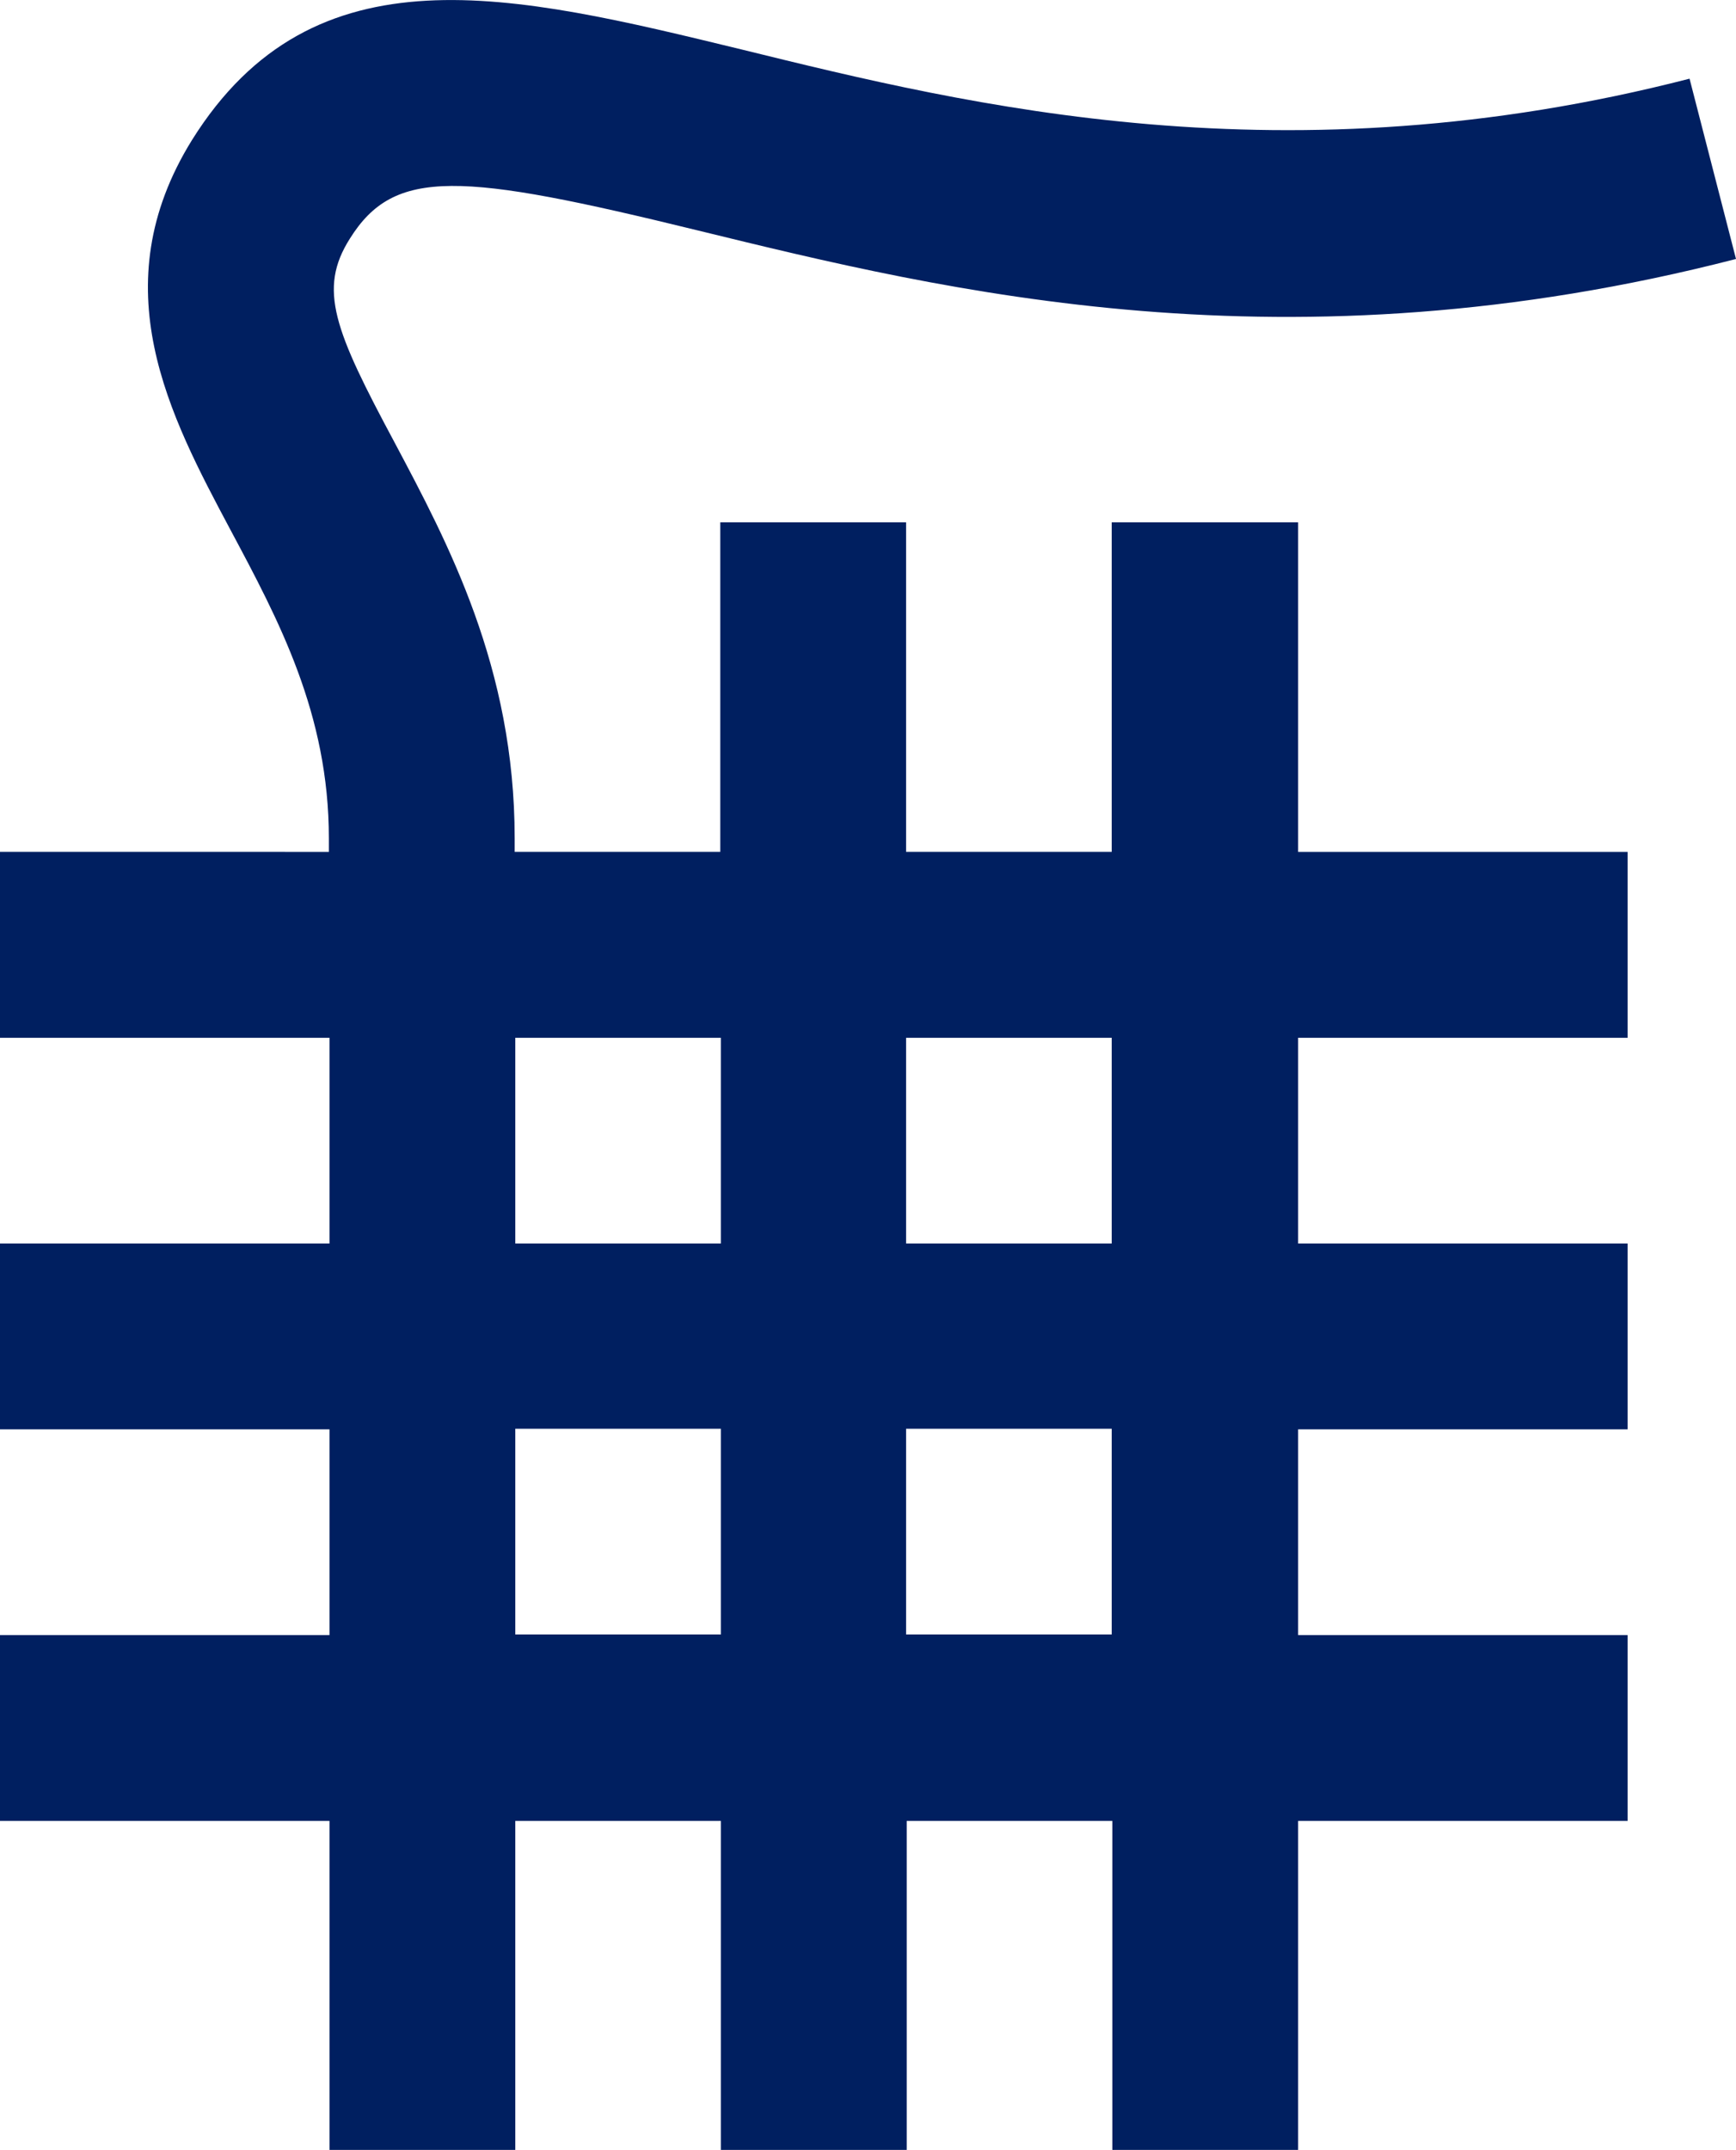 <?xml version="1.0" encoding="UTF-8"?>
<svg id="Layer_2" data-name="Layer 2" xmlns="http://www.w3.org/2000/svg" viewBox="0 0 28.03 34.7">
  <defs>
    <style>
      .cls-1 {
        fill: #001f60;
      }
    </style>
  </defs>
  <g id="Layer_1-2" data-name="Layer 1">
    <path class="cls-1" d="M20.95,8.43h-3v5.32h-3.32v-5.32h-3v5.32h-3.32v-.22c0-2.76-1.08-4.77-1.94-6.39-.97-1.81-1.24-2.47-.72-3.29.72-1.15,1.78-1.07,5.62-.13,4.01.98,9.5,2.33,16.76.46l-.75-2.91c-6.53,1.68-11.6.44-15.3-.47C8.27-.1,5.07-.89,3.1,2.26c-1.47,2.37-.36,4.45.62,6.29.78,1.46,1.59,2.97,1.59,4.98v.22H0v3h5.32v3.32H0v3h5.32v3.32H0v3h5.32v5.32h3v-5.32h3.32v5.32h3v-5.32h3.32v5.32h3v-5.32h5.32v-3h-5.32v-3.32h5.32v-3h-5.32v-3.32h5.32v-3h-5.32v-5.32ZM8.32,16.75h3.32v3.32h-3.32v-3.32ZM8.32,26.38v-3.32h3.32v3.32h-3.32ZM17.95,26.38h-3.32v-3.32h3.32v3.32ZM17.95,20.07h-3.32v-3.32h3.32v3.32Z"/>
  </g>
</svg>